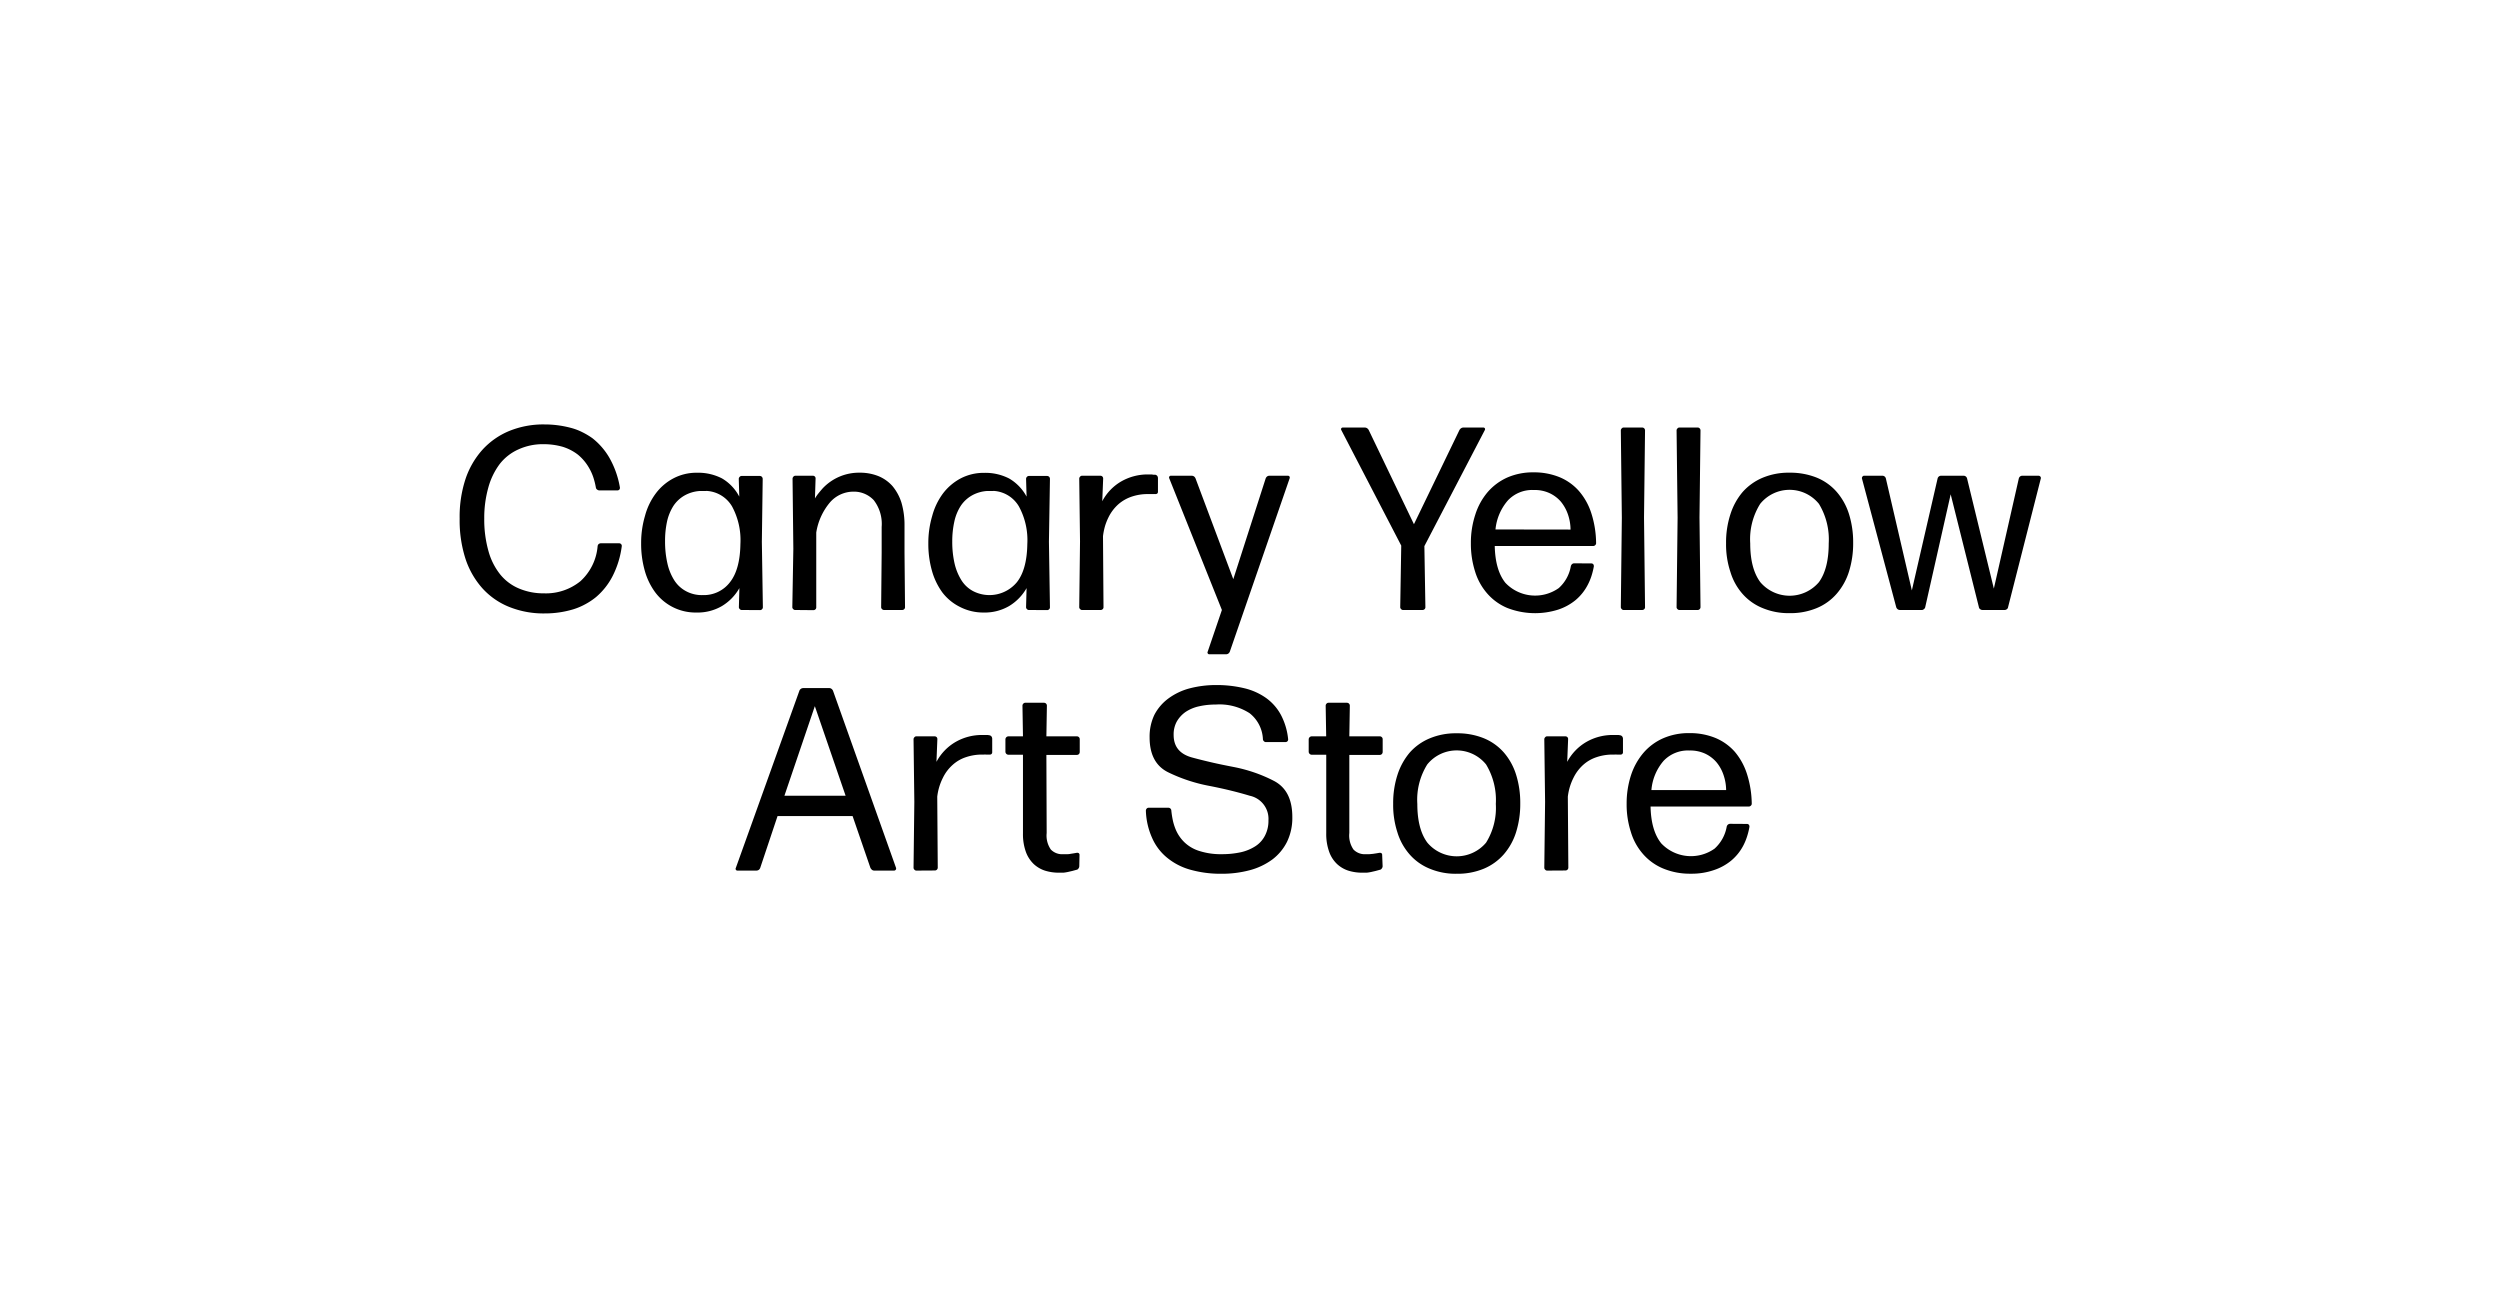 <svg id="Livello_1" data-name="Livello 1" xmlns="http://www.w3.org/2000/svg" viewBox="0 0 443 230"><path d="M110.18,96.77a16.24,16.24,0,0,1-1.62,5.3,12.13,12.13,0,0,1-2.93,3.72,11.65,11.65,0,0,1-1.9,1.27,11.51,11.51,0,0,1-2.18.92,17.32,17.32,0,0,1-5,.72,16.25,16.25,0,0,1-6.36-1.17,12.83,12.83,0,0,1-4.74-3.32,14.77,14.77,0,0,1-3-5.3,22.2,22.2,0,0,1-1-7A21.38,21.38,0,0,1,82.45,85a14.79,14.79,0,0,1,3-5.26,13.27,13.27,0,0,1,4.76-3.36,16,16,0,0,1,6.29-1.17,18,18,0,0,1,4.59.59,10.23,10.23,0,0,1,2.09.78A12.64,12.64,0,0,1,105,77.67a12.09,12.09,0,0,1,3,3.48,16,16,0,0,1,1.85,5.25.5.5,0,0,1-.09.34.44.44,0,0,1-.34.16h-3.22a.64.64,0,0,1-.38-.14.52.52,0,0,1-.23-.36,13.09,13.09,0,0,0-.47-1.87,9.14,9.14,0,0,0-.72-1.58,8.5,8.5,0,0,0-2-2.39,8.61,8.61,0,0,0-2.73-1.4,12.3,12.3,0,0,0-3.34-.45,10.4,10.4,0,0,0-4.48.93,8.67,8.67,0,0,0-3.32,2.61,12.4,12.4,0,0,0-2,4.15,19.8,19.8,0,0,0-.72,5.48,20.47,20.47,0,0,0,.74,5.75,11.49,11.49,0,0,0,2.08,4.15,8.48,8.48,0,0,0,3.33,2.5,11.1,11.1,0,0,0,4.42.86,9.7,9.7,0,0,0,6.47-2.15,9.44,9.44,0,0,0,3.05-6.22.62.62,0,0,1,.18-.36.64.64,0,0,1,.38-.14h3.27a.46.46,0,0,1,.45.5Z"/><path d="M131.42,108.09a.41.41,0,0,1-.33-.16.44.44,0,0,1-.16-.36l.09-3.36a8.74,8.74,0,0,1-3.09,3.18,8.52,8.52,0,0,1-4.49,1.15,8.91,8.91,0,0,1-7.32-3.56,11.8,11.8,0,0,1-1.88-3.9,17.34,17.34,0,0,1-.63-4.81,16.8,16.8,0,0,1,.68-4.84,11.63,11.63,0,0,1,1.92-4,9.34,9.34,0,0,1,3.11-2.66,8.73,8.73,0,0,1,4.17-1,9.21,9.21,0,0,1,4.44,1A8.05,8.05,0,0,1,131,88l-.09-3.14a.5.5,0,0,1,.16-.36.44.44,0,0,1,.33-.16h3.25a.5.5,0,0,1,.36.16.56.56,0,0,1,.14.36L135,96l.18,11.59a.49.49,0,0,1-.14.36.46.46,0,0,1-.36.16ZM117.85,95.94a17.21,17.21,0,0,0,.41,3.87,9.47,9.47,0,0,0,1.21,3,5.59,5.59,0,0,0,2.08,1.94,5.88,5.88,0,0,0,3,.7,5.81,5.81,0,0,0,4.8-2.28q1.78-2.25,1.85-6.76a12.57,12.57,0,0,0-1.48-6.67A5.58,5.58,0,0,0,125.34,87a.78.78,0,0,0-.24,0,2.62,2.62,0,0,1-.37,0h-.63a6.34,6.34,0,0,0-2.78.79,5.85,5.85,0,0,0-2,1.87,8.67,8.67,0,0,0-1.13,2.8A16.08,16.08,0,0,0,117.85,95.94Z"/><path d="M140.89,108.09a.41.41,0,0,1-.33-.16.44.44,0,0,1-.16-.36l.18-10.33-.14-12.42a.54.54,0,0,1,.16-.36.44.44,0,0,1,.34-.16h3.11a.5.5,0,0,1,.36.16.47.47,0,0,1,.11.36l-.11,3.5a7.29,7.29,0,0,1,.61-.88c.23-.29.47-.57.72-.86a8.83,8.83,0,0,1,6.61-2.82,8.75,8.75,0,0,1,3.31.61,6.77,6.77,0,0,1,2.5,1.78,8.62,8.62,0,0,1,1.58,2.93,14.1,14.1,0,0,1,.54,4.08v4.76l.09,9.65a.48.48,0,0,1-.13.36.5.5,0,0,1-.36.16h-3.23a.5.5,0,0,1-.36-.16.46.46,0,0,1-.15-.36l.09-9.65V93.37a6.87,6.87,0,0,0-1.4-4.74,4.8,4.8,0,0,0-3.63-1.51A5.52,5.52,0,0,0,147.09,89a10.92,10.92,0,0,0-2.45,5.37v3.58l0,9.65a.48.48,0,0,1-.13.36.5.5,0,0,1-.36.16Z"/><path d="M182.31,108.09a.43.43,0,0,1-.34-.16.46.46,0,0,1-.15-.36l.09-3.36a8.74,8.74,0,0,1-3.09,3.18,8.55,8.55,0,0,1-4.49,1.15,9,9,0,0,1-4.24-1A8.86,8.86,0,0,1,167,105a12,12,0,0,1-1.87-3.9,17.34,17.34,0,0,1-.63-4.81,16.8,16.8,0,0,1,.68-4.84,11.8,11.8,0,0,1,1.91-4,9.54,9.54,0,0,1,3.11-2.66,8.8,8.8,0,0,1,4.18-1,9.21,9.21,0,0,1,4.44,1A8.19,8.19,0,0,1,181.91,88l-.09-3.14a.53.53,0,0,1,.15-.36.46.46,0,0,1,.34-.16h3.25a.54.54,0,0,1,.36.16.55.55,0,0,1,.13.36L185.87,96l.18,11.59a.48.48,0,0,1-.13.36.5.5,0,0,1-.36.16ZM168.74,95.94a17.23,17.23,0,0,0,.4,3.87,9.72,9.72,0,0,0,1.22,3,5.44,5.44,0,0,0,2.08,1.94,6.32,6.32,0,0,0,7.75-1.58q1.78-2.25,1.85-6.76a12.47,12.47,0,0,0-1.49-6.67A5.56,5.56,0,0,0,176.22,87a.75.75,0,0,0-.23,0,2.62,2.62,0,0,1-.37,0H175a6.34,6.34,0,0,0-2.77.79,5.85,5.85,0,0,0-2,1.87,8.45,8.45,0,0,0-1.13,2.8A16.08,16.08,0,0,0,168.74,95.94Z"/><path d="M191.74,108.09a.41.41,0,0,1-.34-.16.44.44,0,0,1-.16-.36l.14-11.63-.14-11.12a.5.5,0,0,1,.16-.36.44.44,0,0,1,.34-.16H195a.5.5,0,0,1,.36.16.52.52,0,0,1,.12.36l-.16,4a8.77,8.77,0,0,1,3.45-3.56,9.41,9.41,0,0,1,4.62-1.19h.34l.34,0,.32.05.31,0a.66.66,0,0,1,.36.2.73.73,0,0,1,.13.41v2.39a.42.42,0,0,1-.13.34.57.57,0,0,1-.36.09,1.32,1.32,0,0,0-.28,0l-.33,0-.37,0h-.38a8.77,8.77,0,0,0-2.79.45,7,7,0,0,0-2.37,1.35,7.57,7.57,0,0,0-1.76,2.33,10.08,10.08,0,0,0-.61,1.54,11.56,11.56,0,0,0-.36,1.79l.09,12.56a.48.48,0,0,1-.13.36.5.5,0,0,1-.36.16Z"/><path d="M217.93,115.46a.85.85,0,0,1-.25.34.76.76,0,0,1-.43.14H214.3a.31.31,0,0,1-.29-.16.32.32,0,0,1,0-.32l2.51-7.37L207.2,84.78a.32.32,0,0,1,0-.32.3.3,0,0,1,.27-.16h3.7a.78.78,0,0,1,.43.14.88.88,0,0,1,.25.34l6.69,17.85,5.73-17.83a.81.81,0,0,1,.25-.36.68.68,0,0,1,.41-.14h3.27a.33.33,0,0,1,.31.16.39.39,0,0,1,0,.34Z"/><path d="M252.58,107.57a.48.48,0,0,1-.13.36.5.5,0,0,1-.36.16h-3.48a.41.41,0,0,1-.33-.16.44.44,0,0,1-.16-.36l.18-10.89L237.68,76.21a.31.31,0,0,1,0-.32.32.32,0,0,1,.27-.13h3.88a.77.77,0,0,1,.43.13.89.89,0,0,1,.29.34l8,16.66,8.05-16.66a.91.91,0,0,1,.3-.34.72.72,0,0,1,.42-.13h3.52a.3.3,0,0,1,.27.13.31.31,0,0,1,0,.32L252.4,96.77Z"/><path d="M282,99.84a.43.43,0,0,1,.34.16.64.64,0,0,1,.09.36,13.25,13.25,0,0,1-.43,1.73,9.86,9.86,0,0,1-.68,1.6,8.79,8.79,0,0,1-2.12,2.64,9.61,9.61,0,0,1-3.11,1.7,13.58,13.58,0,0,1-9-.3,9.63,9.63,0,0,1-3.56-2.57,10.59,10.59,0,0,1-2.15-3.9,16.17,16.17,0,0,1-.74-5,15.92,15.92,0,0,1,.79-5.09,11.49,11.49,0,0,1,2.21-4,10,10,0,0,1,3.49-2.57,11.35,11.35,0,0,1,4.63-.9,11.89,11.89,0,0,1,4.6.86,9.35,9.35,0,0,1,3.44,2.46A11.28,11.28,0,0,1,282,91a17.83,17.83,0,0,1,.83,5.25.43.43,0,0,1-.15.34.47.47,0,0,1-.34.16H264.87q.09,4.29,1.89,6.53a7.26,7.26,0,0,0,9.45.93,6.74,6.74,0,0,0,2.14-3.87.74.74,0,0,1,.23-.39.6.6,0,0,1,.38-.13Zm-3.7-6a8.43,8.43,0,0,0-.47-2.71,7.31,7.31,0,0,0-1.24-2.23,6,6,0,0,0-2-1.51,6.23,6.23,0,0,0-2.79-.56,5.92,5.92,0,0,0-4.58,1.82A9.17,9.17,0,0,0,265,93.82Z"/><path d="M287.71,108.09a.41.41,0,0,1-.34-.16.47.47,0,0,1-.16-.36l.18-15.83-.18-15.46a.5.5,0,0,1,.16-.36.41.41,0,0,1,.34-.16H291a.5.5,0,0,1,.37.16.52.52,0,0,1,.13.36l-.18,15.42.18,15.87a.48.48,0,0,1-.13.36.5.5,0,0,1-.37.16Z"/><path d="M297.58,108.09a.41.41,0,0,1-.33-.16.44.44,0,0,1-.16-.36l.18-15.83-.18-15.46a.46.46,0,0,1,.16-.36.41.41,0,0,1,.33-.16h3.25a.46.46,0,0,1,.36.16.52.52,0,0,1,.14.36l-.18,15.42.18,15.87a.49.49,0,0,1-.14.36.46.46,0,0,1-.36.16Z"/><path d="M328.38,96.19a16.64,16.64,0,0,1-.74,5.09,11,11,0,0,1-2.17,3.92,9.43,9.43,0,0,1-3.54,2.55,12.08,12.08,0,0,1-4.82.9,11.92,11.92,0,0,1-4.78-.9,9.42,9.42,0,0,1-3.54-2.5,10.38,10.38,0,0,1-2.16-3.9,15.36,15.36,0,0,1-.77-5.08,16,16,0,0,1,.77-5.14,11.4,11.4,0,0,1,2.16-3.94,9.83,9.83,0,0,1,3.54-2.53,11.92,11.92,0,0,1,4.78-.9,12.59,12.59,0,0,1,4.82.88,9.44,9.44,0,0,1,3.54,2.53,11,11,0,0,1,2.17,3.92A16.66,16.66,0,0,1,328.38,96.19Zm-18.24.1c0,3,.6,5.26,1.78,6.86a6.81,6.81,0,0,0,10.4,0c1.16-1.61,1.73-3.9,1.73-6.86a12.15,12.15,0,0,0-1.73-7,6.69,6.69,0,0,0-10.42,0A11.79,11.79,0,0,0,310.14,96.29Z"/><path d="M351.29,108.09a.65.65,0,0,1-.4-.14.52.52,0,0,1-.23-.36l-5-20-4.51,20a.52.52,0,0,1-.23.34.49.49,0,0,1-.38.16h-3.88a.65.65,0,0,1-.4-.14.74.74,0,0,1-.25-.36L329.94,84.8a.37.37,0,0,1,.09-.34.33.33,0,0,1,.3-.16h3.22a.62.62,0,0,1,.41.14.65.65,0,0,1,.22.36l4.6,19.82,4.56-19.82a.65.65,0,0,1,.22-.36.64.64,0,0,1,.38-.14h4a.62.62,0,0,1,.41.14.65.65,0,0,1,.22.36l4.74,19.5,4.42-19.5a.65.65,0,0,1,.22-.36.64.64,0,0,1,.39-.14h2.9a.43.43,0,0,1,.32.16.39.39,0,0,1,.07.34l-5.8,22.79a.5.5,0,0,1-.22.36.62.62,0,0,1-.41.14Z"/><path d="M154.92,154.27a.68.68,0,0,1-.41-.14,1.35,1.35,0,0,1-.27-.34l-3.16-9.18h-13.3l-3.07,9.18a.82.82,0,0,1-.24.34.78.78,0,0,1-.43.14h-3.36a.31.31,0,0,1-.29-.16.32.32,0,0,1,0-.32l11.25-31.36a.69.69,0,0,1,.27-.36.68.68,0,0,1,.41-.14h4.62a.62.62,0,0,1,.41.14.82.82,0,0,1,.27.36l11.16,31.36a.37.37,0,0,1-.34.48ZM149.84,141l-5.45-15.87L139,141Z"/><path d="M162.38,154.27a.44.44,0,0,1-.34-.16.47.47,0,0,1-.16-.36l.14-11.64L161.88,131a.5.5,0,0,1,.16-.36.41.41,0,0,1,.34-.16h3.25a.5.5,0,0,1,.36.16.51.51,0,0,1,.11.36l-.16,4a8.9,8.9,0,0,1,3.45-3.56,9.31,9.31,0,0,1,4.62-1.2h.34l.34,0,.33,0,.3.05a.6.6,0,0,1,.36.2.72.72,0,0,1,.14.4v2.39a.4.4,0,0,1-.14.34.45.45,0,0,1-.36.09l-.28,0-.33,0a2.23,2.23,0,0,0-.37,0H174a8.83,8.83,0,0,0-2.8.45,6.56,6.56,0,0,0-2.36,1.35,7.37,7.37,0,0,0-1.76,2.32,9.91,9.91,0,0,0-1,3.34l.09,12.56a.49.49,0,0,1-.14.36.5.5,0,0,1-.36.16Z"/><path d="M191.25,153.5a.64.64,0,0,1-.14.38.48.48,0,0,1-.36.25l-.73.2-.78.18a7.58,7.58,0,0,1-.81.13l-.79,0a8.22,8.22,0,0,1-2.46-.36,5.36,5.36,0,0,1-2-1.17,5.66,5.66,0,0,1-1.4-2.17,9.28,9.28,0,0,1-.51-3.27l0-13.93h-2.59a.55.55,0,0,1-.52-.52V131a.55.55,0,0,1,.52-.52h2.59l-.09-5.44a.5.5,0,0,1,.16-.36.43.43,0,0,1,.34-.15H185a.51.51,0,0,1,.51.51l-.09,5.44h5.39a.53.53,0,0,1,.39.16.52.52,0,0,1,.13.36v2.25a.59.59,0,0,1-.13.36.53.53,0,0,1-.39.16h-5.39l.05,13.84a4.35,4.35,0,0,0,.74,2.93,2.78,2.78,0,0,0,2.21.82l.63,0c.21,0,.43,0,.64-.06l.58-.09.52-.09a.53.53,0,0,1,.36.06.36.36,0,0,1,.14.32Z"/><path d="M229,144.79a9.73,9.73,0,0,1-.94,4.38,8.9,8.9,0,0,1-2.6,3.13,11.91,11.91,0,0,1-4,1.9,19.08,19.08,0,0,1-5.05.63,19.67,19.67,0,0,1-5.49-.72,11.19,11.19,0,0,1-4.13-2.14,9.36,9.36,0,0,1-2.64-3.5,12.7,12.7,0,0,1-1.1-4.82.53.53,0,0,1,.15-.37.45.45,0,0,1,.34-.15H207a.55.55,0,0,1,.38.13.52.52,0,0,1,.18.39,16.23,16.23,0,0,0,.26,1.69,9.43,9.43,0,0,0,.46,1.51,6.8,6.8,0,0,0,1.63,2.43,6.64,6.64,0,0,0,2.67,1.53,12.34,12.34,0,0,0,3.95.55,15.64,15.64,0,0,0,3.33-.34,8.06,8.06,0,0,0,2.61-1.08,4.88,4.88,0,0,0,1.69-1.88,5.67,5.67,0,0,0,.61-2.7,4.18,4.18,0,0,0-3.3-4.35q-3.31-1-7.23-1.76a28.75,28.75,0,0,1-7.22-2.39q-3.31-1.62-3.31-6.2a8.94,8.94,0,0,1,.85-4A8.42,8.42,0,0,1,207,123.8a11.12,11.12,0,0,1,3.72-1.8,18.46,18.46,0,0,1,4.83-.61,20.92,20.92,0,0,1,5,.58,11.07,11.07,0,0,1,3.85,1.75,8.84,8.84,0,0,1,2.6,3,11.72,11.72,0,0,1,1.26,4.28.49.49,0,0,1-.11.34.51.51,0,0,1-.34.16h-3.47a.46.46,0,0,1-.36-.14.52.52,0,0,1-.19-.36,6.19,6.19,0,0,0-2.36-4.62,9.87,9.87,0,0,0-5.94-1.54,15.75,15.75,0,0,0-1.58.08,12.72,12.72,0,0,0-1.44.24,6.94,6.94,0,0,0-2.39,1,5.33,5.33,0,0,0-1.55,1.69,4.72,4.72,0,0,0-.56,2.39q0,3.12,3.31,4c1.1.3,2.24.58,3.44.86s2.45.53,3.78.79a27,27,0,0,1,3.77,1,25.9,25.9,0,0,1,3.46,1.48C227.94,139.52,229,141.66,229,144.79Z"/><path d="M245,153.5a.64.64,0,0,1-.14.38.48.48,0,0,1-.36.25l-.73.2-.78.18a7.58,7.58,0,0,1-.81.13l-.79,0a8.22,8.22,0,0,1-2.46-.36,5.36,5.36,0,0,1-2-1.17,5.55,5.55,0,0,1-1.4-2.17,9.27,9.27,0,0,1-.52-3.27l0-13.93h-2.59a.55.55,0,0,1-.52-.52V131a.55.55,0,0,1,.52-.52H235l-.09-5.44a.5.5,0,0,1,.16-.36.43.43,0,0,1,.34-.15h3.26a.53.53,0,0,1,.37.15.53.53,0,0,1,.15.36l-.09,5.44h5.39a.49.49,0,0,1,.38.16.48.48,0,0,1,.14.36v2.25a.55.55,0,0,1-.14.36.49.49,0,0,1-.38.16h-5.39l0,13.84a4.35,4.35,0,0,0,.74,2.93,2.78,2.78,0,0,0,2.21.82l.63,0,.63-.06.59-.09.52-.09a.56.56,0,0,1,.36.06.36.36,0,0,1,.14.32Z"/><path d="M269.39,142.36a16.75,16.75,0,0,1-.74,5.1,11,11,0,0,1-2.17,3.92,9.65,9.65,0,0,1-3.54,2.55,12.08,12.08,0,0,1-4.82.9,11.88,11.88,0,0,1-4.78-.9,9.44,9.44,0,0,1-3.54-2.51,10.54,10.54,0,0,1-2.17-3.9,15.57,15.57,0,0,1-.76-5.07,16.23,16.23,0,0,1,.76-5.14,11.64,11.64,0,0,1,2.17-3.95,9.69,9.69,0,0,1,3.54-2.52,11.88,11.88,0,0,1,4.78-.9,12.4,12.4,0,0,1,4.82.88,9.52,9.52,0,0,1,3.54,2.52,11,11,0,0,1,2.17,3.93A16.64,16.64,0,0,1,269.39,142.36Zm-18.24.1q0,4.47,1.78,6.86a6.8,6.8,0,0,0,10.4,0,11.66,11.66,0,0,0,1.73-6.86,12.17,12.17,0,0,0-1.73-7,6.7,6.7,0,0,0-10.42,0A11.79,11.79,0,0,0,251.15,142.46Z"/><path d="M274.15,154.27a.44.44,0,0,1-.34-.16.47.47,0,0,1-.16-.36l.14-11.64L273.65,131a.5.5,0,0,1,.16-.36.41.41,0,0,1,.34-.16h3.25a.5.5,0,0,1,.36.16.51.51,0,0,1,.11.36l-.16,4a8.9,8.9,0,0,1,3.45-3.56,9.31,9.31,0,0,1,4.62-1.2h.34l.34,0,.33,0,.3.05a.6.6,0,0,1,.36.2.72.72,0,0,1,.14.4v2.39a.4.4,0,0,1-.14.34.45.45,0,0,1-.36.09l-.28,0-.33,0a2.23,2.23,0,0,0-.37,0h-.37a8.83,8.83,0,0,0-2.8.45,6.69,6.69,0,0,0-2.37,1.35,7.5,7.5,0,0,0-1.75,2.32,9.91,9.91,0,0,0-1,3.34l.09,12.56a.49.49,0,0,1-.14.36.5.5,0,0,1-.36.16Z"/><path d="M309.57,146a.44.44,0,0,1,.34.16.53.53,0,0,1,.09.36,12.29,12.29,0,0,1-.43,1.74,10.2,10.2,0,0,1-.67,1.6,8.75,8.75,0,0,1-2.12,2.63,9.53,9.53,0,0,1-3.11,1.7,12.06,12.06,0,0,1-4.06.63,12.33,12.33,0,0,1-4.92-.93,9.6,9.6,0,0,1-3.56-2.57,10.42,10.42,0,0,1-2.14-3.9,15.81,15.81,0,0,1-.75-5,16.22,16.22,0,0,1,.79-5.1,11.77,11.77,0,0,1,2.21-3.94,9.83,9.83,0,0,1,3.5-2.57,11.27,11.27,0,0,1,4.62-.9,11.86,11.86,0,0,1,4.6.85,9.41,9.41,0,0,1,3.45,2.46,11.47,11.47,0,0,1,2.16,3.95,18,18,0,0,1,.84,5.25.44.44,0,0,1-.16.34.51.51,0,0,1-.34.16H292.48q.09,4.29,1.9,6.53a7.24,7.24,0,0,0,9.44.93,6.83,6.83,0,0,0,2.15-3.88.66.66,0,0,1,.22-.38.64.64,0,0,1,.38-.14Zm-3.7-6a8.37,8.37,0,0,0-.47-2.7,7,7,0,0,0-1.24-2.23,6,6,0,0,0-2-1.52,6.33,6.33,0,0,0-2.79-.56,5.93,5.93,0,0,0-4.58,1.83,9.06,9.06,0,0,0-2.16,5.18Z"/></svg>
